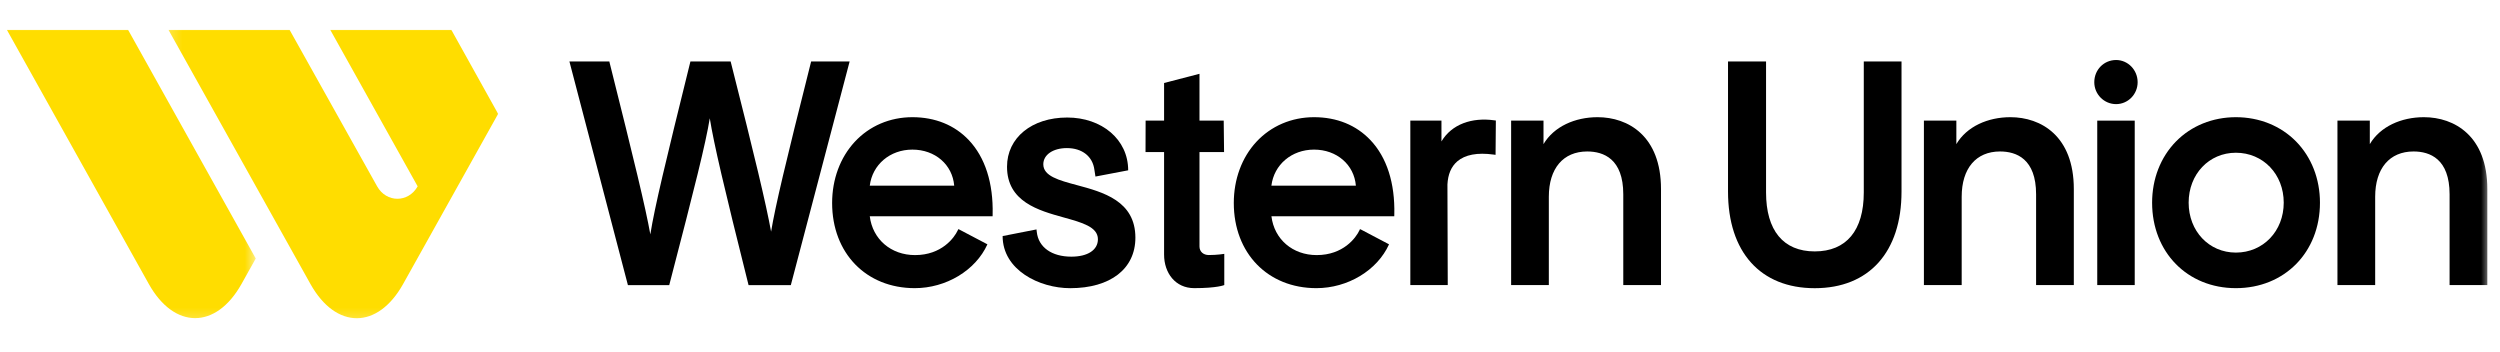 <svg width="199" height="28" viewBox="0 0 199 28" fill="none" xmlns="http://www.w3.org/2000/svg">
<g clip-path="url(#clip0_287_21474)">
<mask id="mask0_287_21474" style="mask-type:luminance" maskUnits="userSpaceOnUse" x="0" y="0" width="199" height="28">
<path d="M198.24 0H0V28H198.24V0Z" fill="white"/>
</mask>
<g mask="url(#mask0_287_21474)">
<mask id="mask1_287_21474" style="mask-type:luminance" maskUnits="userSpaceOnUse" x="0" y="0" width="207" height="28">
<path d="M206.802 0H0V27.796H206.802V0Z" fill="white"/>
</mask>
<g mask="url(#mask1_287_21474)">
<mask id="mask2_287_21474" style="mask-type:luminance" maskUnits="userSpaceOnUse" x="-1" y="1" width="22" height="25">
<path d="M-0.192 1.852H20.419V25.746H-0.192V1.852Z" fill="white"/>
</mask>
<g mask="url(#mask2_287_21474)">
<path d="M11.845 22.604C13.871 26.23 17.193 26.23 19.224 22.604L20.358 20.577L10.199 2.383H0.552L11.845 22.604Z" fill="#FFDD00"/>
</g>
<mask id="mask3_287_21474" style="mask-type:luminance" maskUnits="userSpaceOnUse" x="13" y="1" width="28" height="25">
<path d="M13.239 1.852H40.123V25.746H13.239V1.852Z" fill="white"/>
</mask>
<g mask="url(#mask3_287_21474)">
<path d="M33.245 14.833C32.503 16.154 30.756 16.151 30.017 14.829L23.055 2.383H13.414L24.714 22.611C26.744 26.237 30.059 26.237 32.086 22.611L39.651 9.064L35.93 2.383H26.293L33.245 14.833Z" fill="#FFDD00"/>
</g>
<path d="M49.981 22.694H53.271L53.299 22.585C55.326 14.8 56.159 11.474 56.499 9.415C56.828 11.467 57.619 14.84 59.558 22.585L59.586 22.694H62.95L67.631 4.891H64.568L64.54 4.999C62.506 13.081 61.729 16.353 61.379 18.438C60.969 16.197 60.087 12.502 58.186 4.999L58.158 4.891H54.959L54.931 4.999C52.953 13.002 52.123 16.429 51.766 18.655C51.378 16.487 50.506 12.893 48.528 4.999L48.504 4.891H45.325L49.953 22.585L49.981 22.694Z" fill="black"/>
<path d="M72.815 22.937C75.3 22.937 77.656 21.532 78.598 19.448L76.326 18.253L76.277 18.246L76.235 18.34C75.958 18.93 74.954 20.305 72.839 20.305C70.918 20.305 69.458 19.042 69.234 17.215H79.011L79.014 17.073C79.074 14.58 78.419 12.531 77.121 11.156C75.993 9.961 74.439 9.328 72.626 9.328C70.837 9.328 69.206 10.027 68.037 11.29C66.878 12.542 66.237 14.272 66.237 16.158C66.237 20.15 68.943 22.937 72.815 22.937ZM72.626 11.909C74.439 11.909 75.815 13.107 75.955 14.779H69.234C69.44 13.107 70.841 11.909 72.626 11.909Z" fill="black"/>
<path d="M85.186 22.939C88.385 22.939 90.377 21.4 90.377 18.921C90.377 15.986 87.793 15.291 85.718 14.734C84.282 14.35 83.047 14.017 83.047 13.076C83.047 12.32 83.82 11.788 84.926 11.788C86.138 11.788 86.978 12.45 87.114 13.514L87.198 14.053L87.258 14.042L89.803 13.557C89.803 11.089 87.692 9.355 84.951 9.355C82.129 9.355 80.159 10.966 80.159 13.271C80.159 16.058 82.665 16.753 84.678 17.311C86.138 17.716 87.394 18.063 87.394 19.044C87.394 19.898 86.586 20.43 85.28 20.43C83.712 20.43 82.658 19.678 82.528 18.462L82.504 18.262L79.809 18.791C79.809 21.494 82.735 22.939 85.186 22.939Z" fill="black"/>
<path d="M92.661 20.265C92.661 21.738 93.564 22.936 95.059 22.936C96.91 22.936 97.453 22.69 97.453 22.69V20.207C97.453 20.207 96.9 20.301 96.224 20.301C95.787 20.301 95.479 20.03 95.479 19.617V12.107H97.436L97.407 9.599H95.479V5.875L92.661 6.606V9.599H91.191L91.184 12.107H92.661V20.265Z" fill="black"/>
<path d="M114.74 11.258V9.6H112.262V22.691H115.241L115.216 14.685C115.255 13.878 115.518 13.263 115.994 12.85C116.621 12.311 117.594 12.126 118.889 12.304L119.047 12.325L119.07 9.593L118.951 9.578C117.163 9.325 115.549 9.89 114.74 11.258Z" fill="black"/>
<path d="M127.165 9.328C125.377 9.328 123.697 10.066 122.863 11.471V9.6H120.286V22.69H123.287V15.662C123.287 13.407 124.431 12.057 126.343 12.057C127.651 12.057 129.213 12.651 129.213 15.466V22.69H132.216V15.046C132.216 10.83 129.609 9.328 127.165 9.328Z" fill="black"/>
<path d="M148.357 15.321C148.357 18.347 146.97 20.012 144.453 20.012C141.954 20.012 140.578 18.347 140.578 15.321V4.891H137.55V15.249C137.55 20.063 140.13 22.94 144.453 22.94C148.78 22.94 151.361 20.063 151.361 15.249V4.891H148.357V15.321Z" fill="black"/>
<path d="M160.025 9.328C158.236 9.328 156.556 10.066 155.726 11.471V9.6H153.143V22.69H156.15V15.662C156.15 13.407 157.291 12.057 159.203 12.057C160.512 12.057 162.073 12.651 162.073 15.466V22.69H165.076V15.046C165.076 10.83 162.469 9.328 160.025 9.328Z" fill="black"/>
<path d="M166.941 22.692H169.924V9.602H166.941V22.692Z" fill="black"/>
<path d="M168.441 4.777C167.468 4.777 166.705 5.556 166.705 6.544C166.705 7.506 167.486 8.288 168.441 8.288C169.386 8.288 170.156 7.506 170.156 6.544C170.156 5.57 169.386 4.777 168.441 4.777Z" fill="black"/>
<path d="M177.976 9.328C176.125 9.328 174.427 10.016 173.205 11.264C171.98 12.517 171.308 14.243 171.308 16.132C171.308 20.074 174.112 22.937 177.976 22.937C181.855 22.937 184.669 20.074 184.669 16.132C184.669 14.243 183.994 12.513 182.769 11.264C181.543 10.016 179.842 9.328 177.976 9.328ZM177.976 20.106C175.834 20.106 174.216 18.398 174.216 16.132C174.216 13.867 175.834 12.158 177.976 12.158C180.147 12.158 181.785 13.867 181.785 16.132C181.785 18.398 180.147 20.106 177.976 20.106Z" fill="black"/>
<path d="M192.94 9.328C191.146 9.328 189.47 10.066 188.637 11.471V9.6H186.061V22.69H189.064V15.662C189.064 13.407 190.206 12.057 192.12 12.057C193.426 12.057 194.987 12.651 194.987 15.466V22.69H197.991V15.046C197.991 10.83 195.382 9.328 192.94 9.328Z" fill="black"/>
<path d="M104.598 9.328C102.81 9.328 101.178 10.027 100.006 11.29C98.847 12.542 98.21 14.272 98.21 16.158C98.21 20.15 100.912 22.937 104.784 22.937C107.273 22.937 109.625 21.532 110.567 19.448L108.299 18.253L108.25 18.246L108.208 18.34C107.931 18.93 106.923 20.305 104.809 20.305C102.89 20.305 101.427 19.042 101.206 17.215H110.983L110.987 17.073C111.047 14.58 110.392 12.531 109.09 11.156C107.962 9.961 106.412 9.328 104.598 9.328ZM101.203 14.779C101.409 13.107 102.813 11.909 104.598 11.909C106.408 11.909 107.788 13.107 107.928 14.779H101.203Z" fill="black"/>
</g>
</g>
</g>
<defs>
<clipPath id="clip0_287_21474">
<rect width="198.24" height="28" fill="white"/>
</clipPath>
</defs>
</svg>
